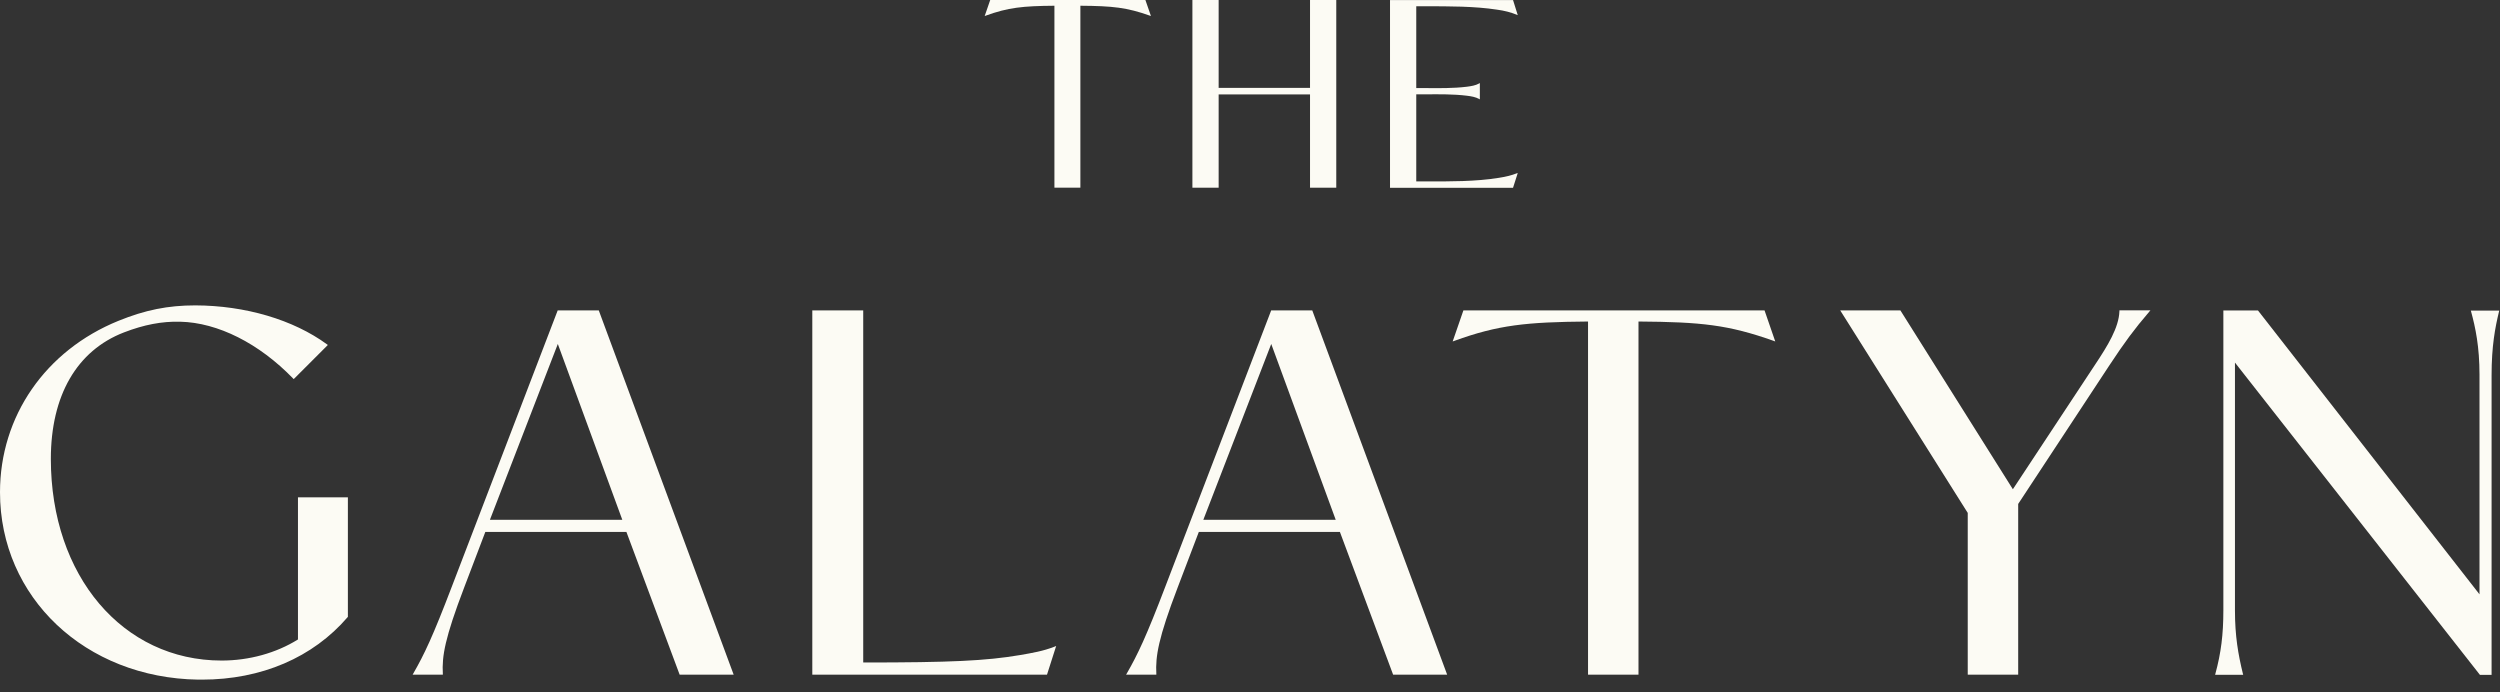 <svg xmlns="http://www.w3.org/2000/svg" width="177" height="49" viewBox="0 0 177 49" fill="none"><rect x="0" y="0" width="177" height="49" fill="#333333" stroke="none"/><path d="M70.107 0L69.715 1.136L69.777 1.113C71.377 0.53 72.404 0.425 74.653 0.406V13.289H76.491V0.406C78.788 0.425 79.772 0.525 81.424 1.113L81.486 1.132L81.094 0H70.107Z" fill="#FCFBF4"></path><path d="M92.75 6.222H86.28V3.8147e-06H84.422V13.289H86.28V6.685H92.75V13.289H94.608V3.8147e-06H92.75V6.222Z" fill="#FCFBF4"></path><path d="M107.395 12.267C107.018 12.415 106.636 12.511 106.11 12.592C104.511 12.854 102.649 12.85 100.848 12.845C100.653 12.845 100.462 12.845 100.271 12.845V6.68C100.476 6.68 100.696 6.68 100.925 6.68C101.861 6.671 102.925 6.661 103.847 6.776C104.157 6.814 104.477 6.867 104.726 7.01L104.773 7.038V5.878L104.726 5.907C104.477 6.05 104.157 6.102 103.847 6.141C102.925 6.255 101.861 6.246 100.915 6.236C100.691 6.236 100.471 6.236 100.271 6.236V0.444C100.466 0.444 100.667 0.444 100.863 0.444C102.601 0.444 104.396 0.439 105.986 0.683C106.521 0.754 106.956 0.869 107.395 1.046L107.457 1.07L107.123 0.005H98.413V13.294H107.123L107.457 12.248L107.395 12.272V12.267Z" fill="#FCFBF4"></path><path d="M21.091 45.277C19.549 46.237 17.634 46.767 15.691 46.767C8.686 46.767 3.6 40.764 3.6 32.494C3.6 28.006 5.439 24.825 8.772 23.536C10.195 22.987 11.465 22.744 12.759 22.777C15.423 22.839 18.336 24.305 20.752 26.797L20.795 26.84L23.211 24.424L23.154 24.381C20.767 22.634 17.362 21.631 13.824 21.621C11.899 21.621 10.276 21.946 8.385 22.715C3.218 24.816 0 29.467 0 34.853C0 42.292 6.031 47.999 14.039 48.118C14.124 48.118 14.21 48.118 14.296 48.118C18.503 48.118 22.161 46.552 24.615 43.691L24.63 43.672V35.211H21.096V45.272L21.091 45.277Z" fill="#FCFBF4"></path><path d="M42.383 21.975H39.485L32.007 41.486C30.641 45.072 30.035 46.337 29.266 47.674L29.214 47.765H31.353V47.703C31.281 46.456 31.501 45.167 32.862 41.6L34.361 37.661H44.35L48.104 47.726L48.118 47.765H51.943L42.407 22.013L42.393 21.975H42.383ZM44.054 36.801H34.686L39.494 24.353L44.059 36.801H44.054Z" fill="#FCFBF4"></path><path d="M72.208 46.38C69.811 46.786 67.318 46.905 61.116 46.905V21.975H57.511V47.765H74.128L74.777 45.735L74.662 45.783C73.86 46.098 73.096 46.227 72.208 46.38Z" fill="#FCFBF4"></path><path d="M92.898 21.975H90L82.522 41.486C81.156 45.072 80.55 46.337 79.781 47.674L79.728 47.765H81.868V47.703C81.801 46.452 82.016 45.167 83.377 41.6L84.876 37.661H94.865L98.618 47.726L98.633 47.765H102.458L92.922 22.013L92.908 21.975H92.898ZM94.564 36.801H85.196L90.004 24.353L94.569 36.801H94.564Z" fill="#FCFBF4"></path><path d="M103.609 21.975L102.849 24.176L102.969 24.133C106.068 23.006 108.059 22.801 112.433 22.763V47.765H116.005V22.763C120.46 22.796 122.374 22.997 125.574 24.133L125.688 24.176L124.929 21.975H103.609Z" fill="#FCFBF4"></path><path d="M150.055 22.032C150.017 23.192 149.224 24.477 148.341 25.804L142.511 34.638L134.565 22.003L134.546 21.975H130.287L139.316 36.314V47.765H142.888V35.679L149.32 25.904C150.423 24.229 151.115 23.297 152.166 22.07L152.252 21.97H150.055V22.027V22.032Z" fill="#FCFBF4"></path><path d="M174.933 21.975L174.952 22.051C175.263 23.197 175.549 24.534 175.549 26.544V42.078L159.882 22.003L159.863 21.98H157.414V43.205C157.414 44.919 157.251 46.222 156.85 47.698L156.831 47.774H158.817L158.798 47.703C158.459 46.318 158.235 45.024 158.235 43.209V25.671L175.559 47.755L175.578 47.779H176.404V26.554C176.404 24.506 176.657 23.183 176.929 22.061L176.948 21.989H174.928L174.933 21.975Z" fill="#FCFBF4"></path></svg>